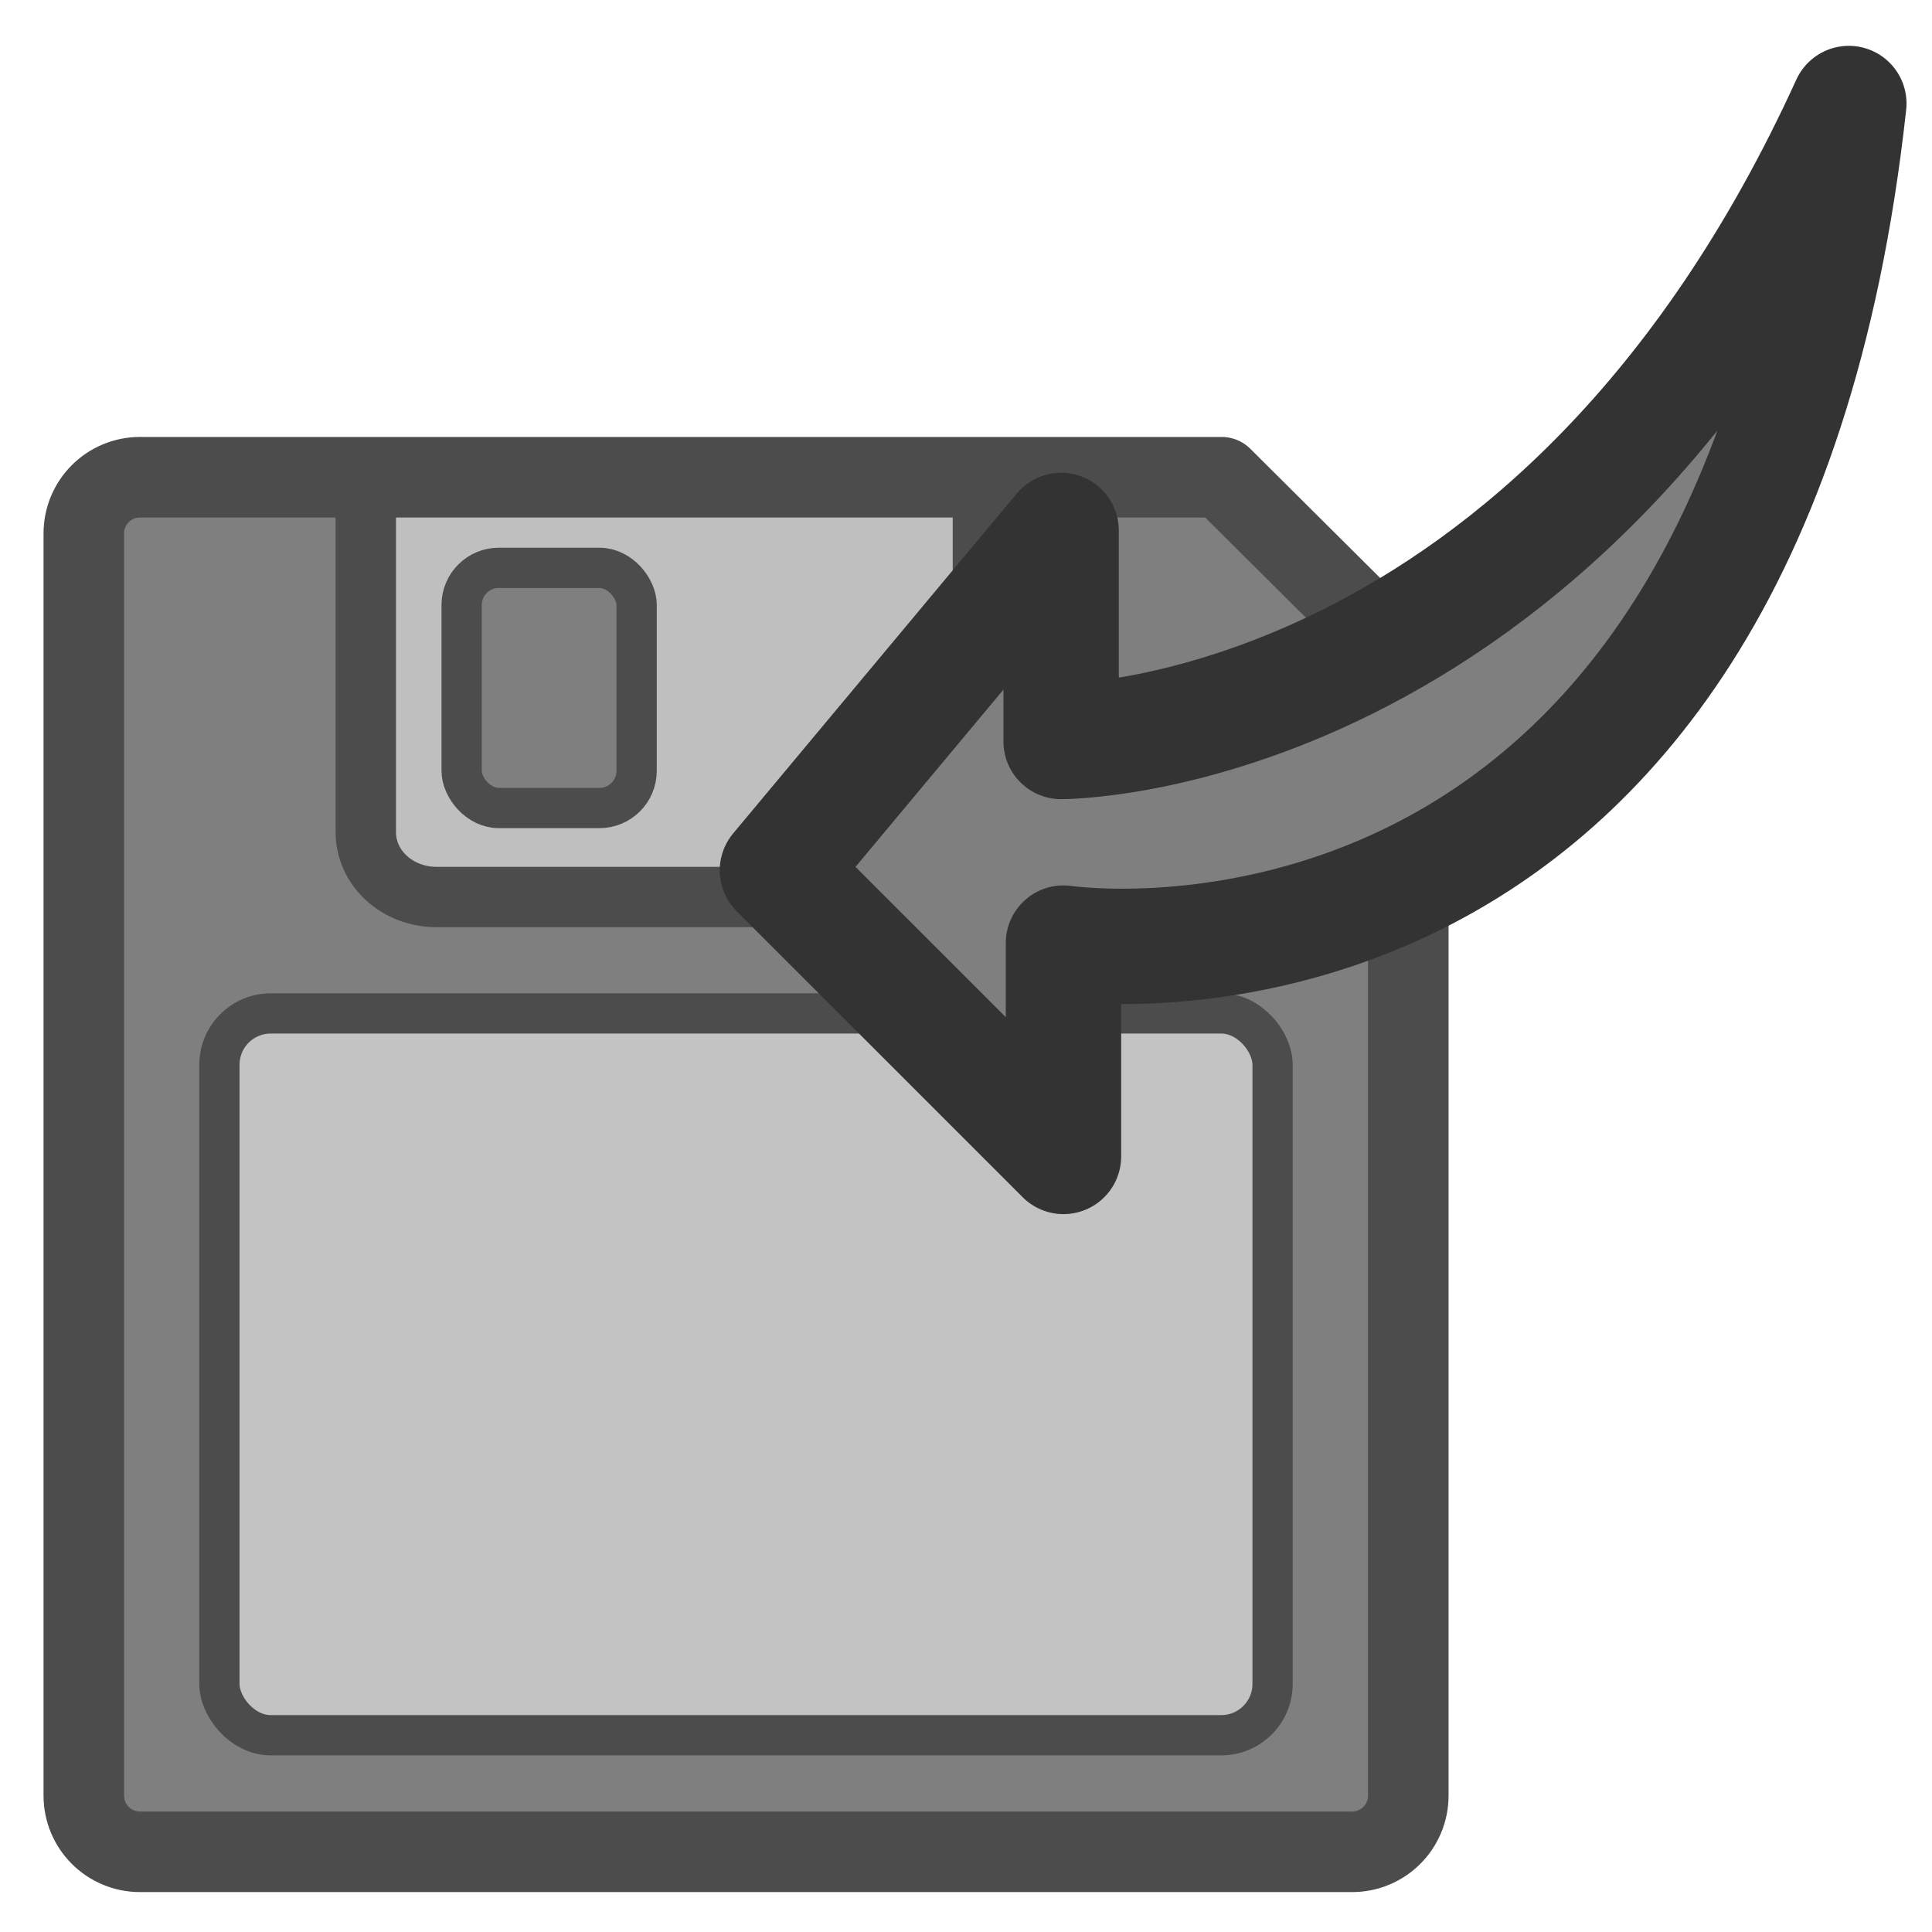 <?xml version="1.0" encoding="UTF-8" standalone="no"?>
<!-- Created with Inkscape (http://www.inkscape.org/) -->
<svg
    xmlns:inkscape="http://www.inkscape.org/namespaces/inkscape"
    xmlns:rdf="http://www.w3.org/1999/02/22-rdf-syntax-ns#"
    xmlns="http://www.w3.org/2000/svg"
    xmlns:sodipodi="http://sodipodi.sourceforge.net/DTD/sodipodi-0.dtd"
    xmlns:cc="http://web.resource.org/cc/"
    xmlns:xlink="http://www.w3.org/1999/xlink"
    xmlns:dc="http://purl.org/dc/elements/1.1/"
    xmlns:svg="http://www.w3.org/2000/svg"
    xmlns:ns1="http://sozi.baierouge.fr"
    id="svg1"
    sodipodi:docname="fileimport.svg"
    viewBox="0 0 60 60"
    sodipodi:version="0.32"
    version="1.0"
    y="0"
    x="0"
    inkscape:version="0.38.1"
    sodipodi:docbase="/home/danny/flat/scalable/actions"
  >
  <sodipodi:namedview
      id="base"
      bordercolor="#666666"
      inkscape:pageshadow="2"
      inkscape:window-width="1016"
      pagecolor="#ffffff"
      inkscape:zoom="9.8238822"
      inkscape:window-x="0"
      borderopacity="1.0"
      inkscape:cx="40.960610"
      inkscape:cy="21.891067"
      inkscape:window-y="0"
      inkscape:window-height="685"
      inkscape:pageopacity="0.0"
  />
  <path
      id="path646"
      style="stroke-linejoin:round;fill-rule:evenodd;stroke-linecap:round;stroke-width:1pt;fill:#7f7f7f"
      transform="matrix(.874 0 0 .874 -2.969 9.522)"
      d="m8.375 6.062c-1.108 0-2 0.892-2 2v44.844c0 1.108 0.892 2 2 2h43.062c1.108 0 2-0.892 2-2v-40.25l-6.625-6.593h-38.437z"
  />
  <path
      id="path655"
      sodipodi:nodetypes="cccccc"
      style="fill-rule:evenodd;stroke:#4c4c4c;stroke-width:1.875;fill:#bfbfbf"
      d="m11.36 14.924v10.92c0 1.116 0.98 2.014 2.198 2.014h14.769c1.217 0 2.198-0.898 2.198-2.014v-10.92"
      sodipodi:stroke-cmyk="(0.0000000 0.0000000 0.0000000 0.69999999)"
  />
  <rect
      id="rect656"
      style="fill-rule:evenodd;stroke:#4c4c4c;stroke-width:1.516;fill:#7f7f7f"
      rx="1.399"
      transform="matrix(.825 0 0 .825 -1.764 11.082)"
      height="9.041"
      width="6.587"
      sodipodi:stroke-cmyk="(0.0000000 0.0000000 0.0000000 0.69999999)"
      y="7.943"
      x="19.516"
  />
  <path
      id="path659"
      style="stroke-linejoin:round;stroke:#4c4c4c;stroke-linecap:round;stroke-width:2.862;fill:none"
      transform="matrix(.874 0 0 .874 -2.969 9.522)"
      d="m8.375 6.062c-1.108 0-2 0.892-2 2v44.844c0 1.108 0.892 2 2 2h43.063c1.108 0 2-0.892 2-2v-40.25l-6.626-6.593h-38.437z"
      sodipodi:stroke-cmyk="(0.0000000 0.0000000 0.0000000 0.69999999)"
  />
  <rect
      id="rect731"
      style="stroke-linejoin:round;fill-rule:evenodd;fill-opacity:.75;stroke:#4c4c4c;stroke-linecap:round;stroke-width:1.25;fill:#d9d9d9"
      rx="1.594"
      height="22.416"
      width="32.707"
      sodipodi:stroke-cmyk="(0.0000000 0.0000000 0.0000000 0.69999999)"
      y="31.473"
      x="6.814"
  />
  <path
      id="path968"
      sodipodi:nodetypes="ccccccc"
      style="stroke-linejoin:round;fill-rule:evenodd;stroke:#333333;stroke-linecap:round;stroke-width:3.583;fill:#7f7f7f"
      d="m57.417 3.215c-9.028 19.804-24.318 19.812-24.463 19.812v-6.553l-8.81 10.557 8.883 8.883v-6.626s21.187 3.201 24.39-26.073z"
      sodipodi:stroke-cmyk="(0 0 0 0.8)"
  />
</svg
>
